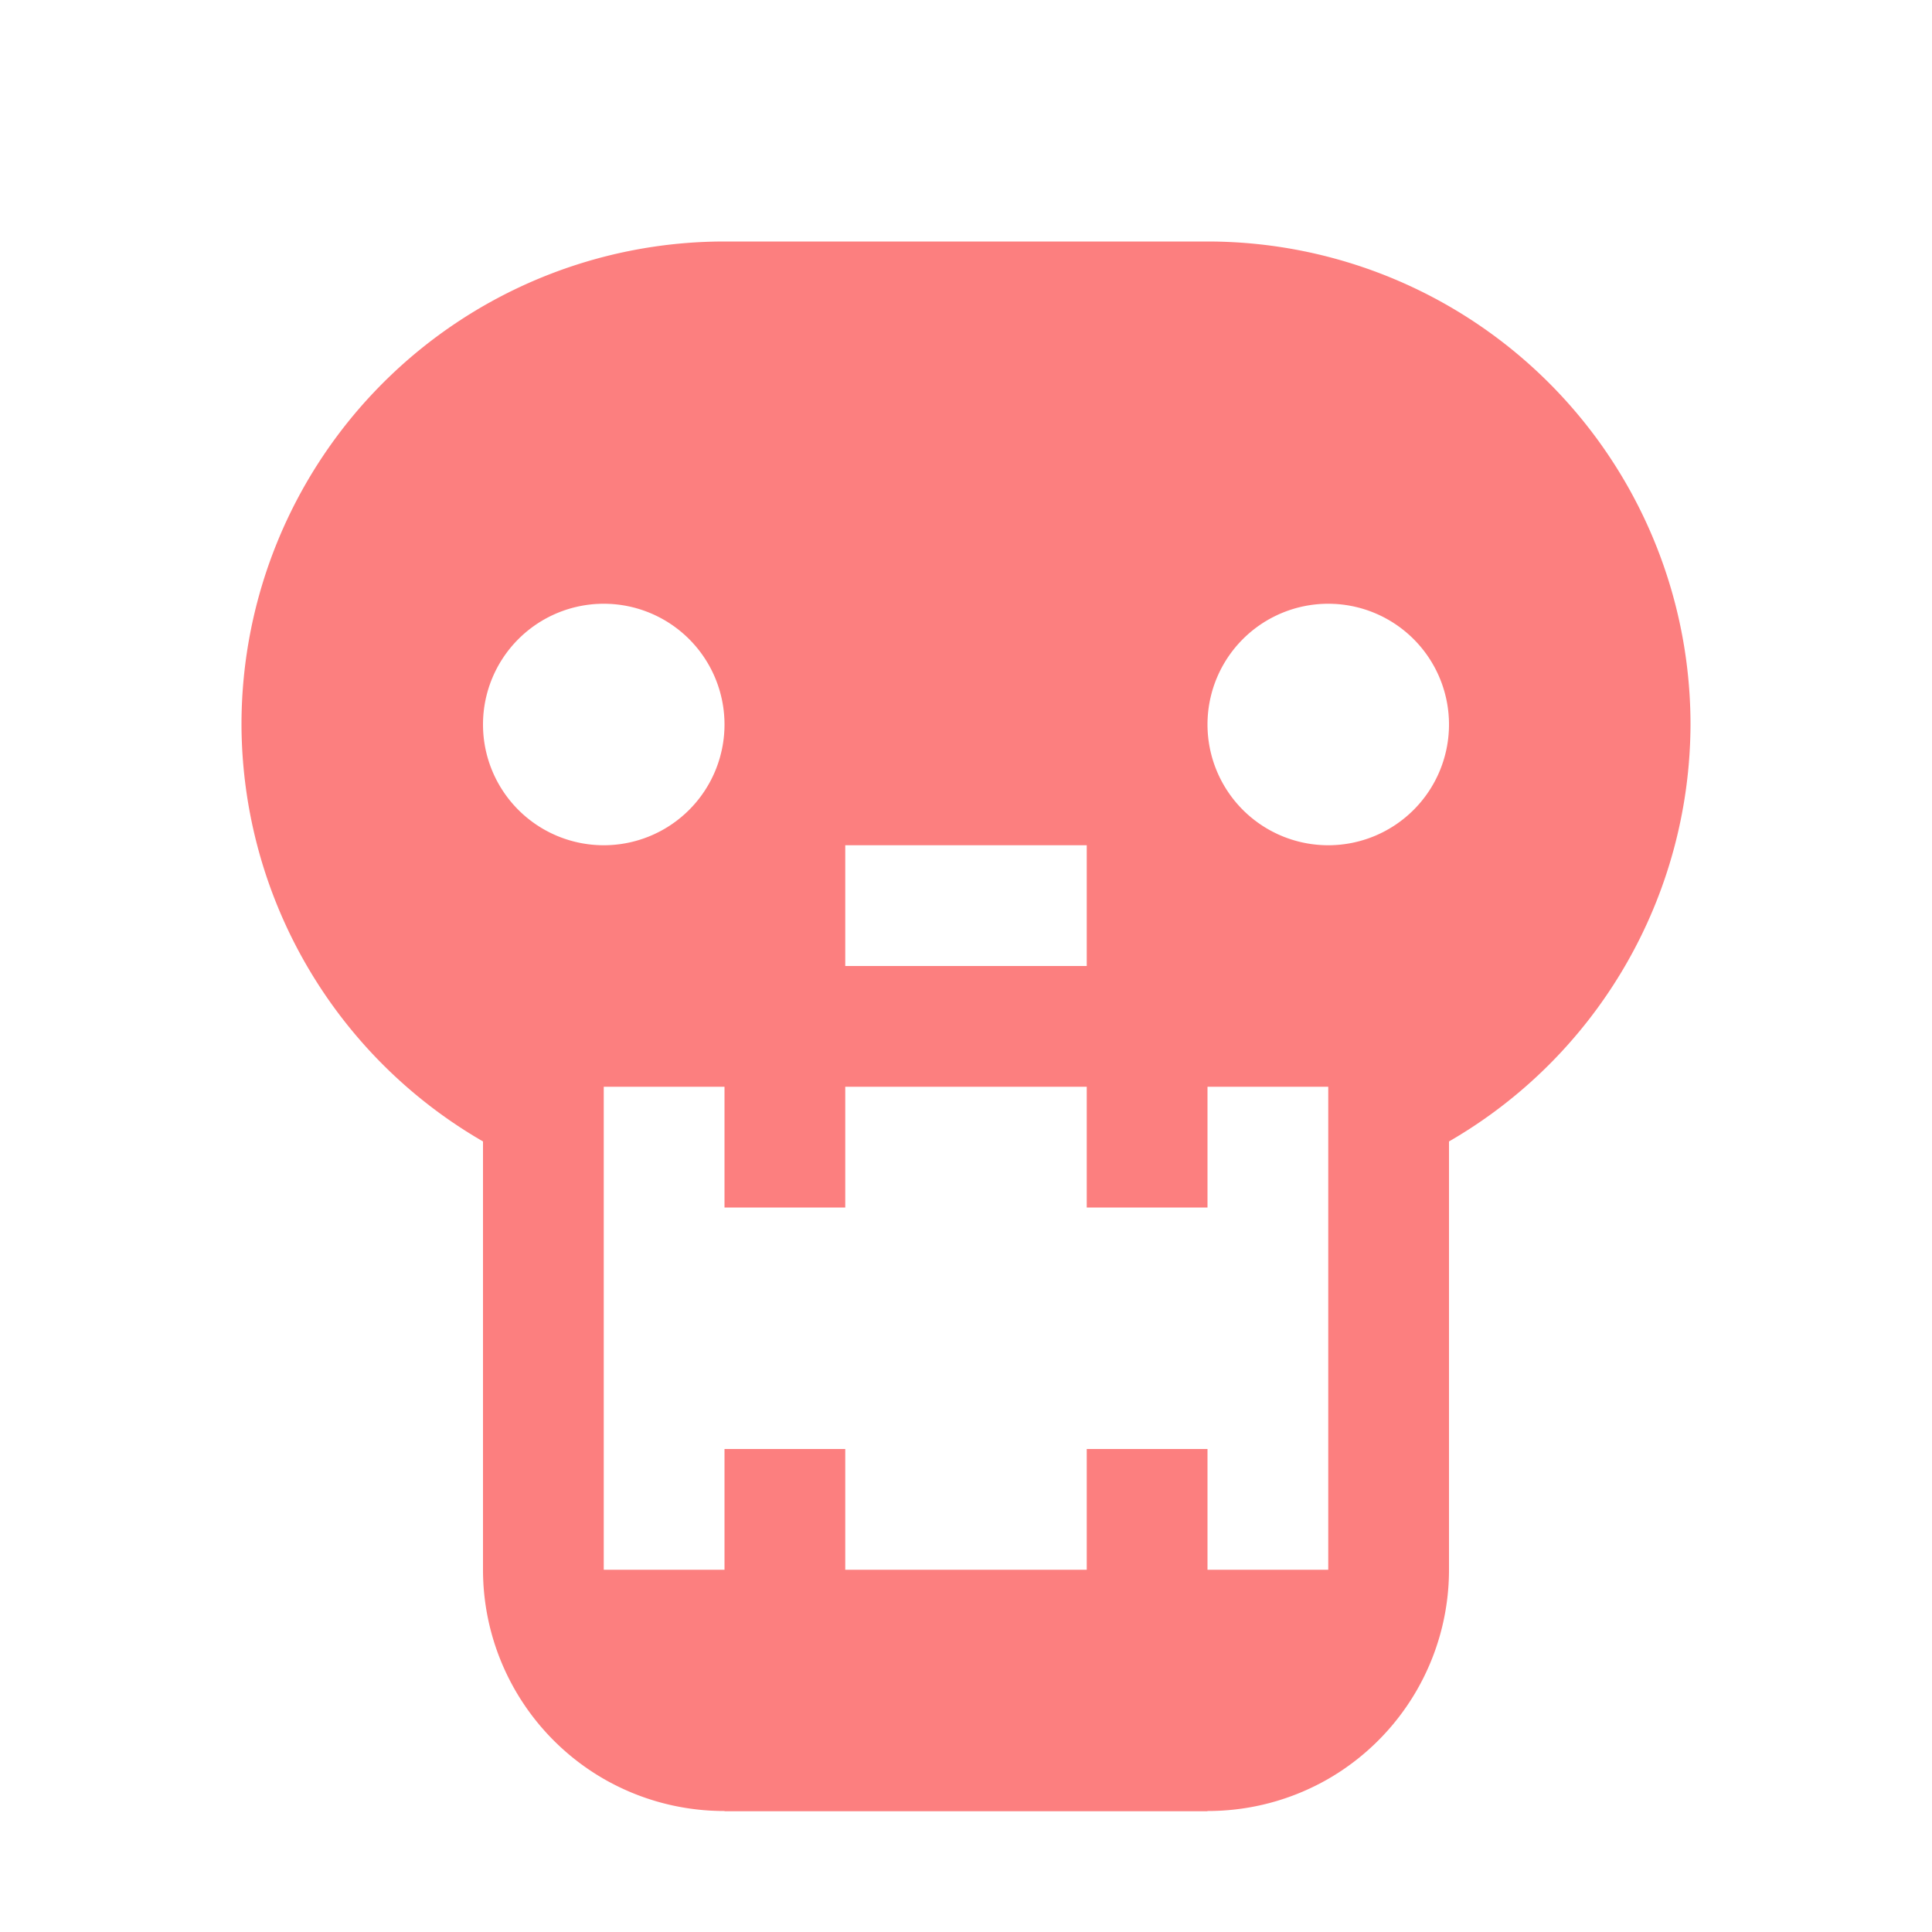 <svg height="16" viewBox="0 0 16 16" width="16" xmlns="http://www.w3.org/2000/svg"><path d="m6 2a4 4 0 0 0 -4 4 4 4 0 0 0 2 3.453v3.547a2 2 0 0 0 1 1.732 2 2 0 0 0 1 .266v.002h4v-.002a2 2 0 0 0 1-.266 2 2 0 0 0 1-1.732v-3.547a4 4 0 0 0 2-3.453 4 4 0 0 0 -4-4zm-1 3a1 1 0 0 1 1 1 1 1 0 0 1 -1 1 1 1 0 0 1 -1-1 1 1 0 0 1 1-1zm6 0a1 1 0 0 1 1 1 1 1 0 0 1 -1 1 1 1 0 0 1 -1-1 1 1 0 0 1 1-1zm-4 2h2v1h-2zm-2 2h1v1h1v-1h1 1v1h1v-1h1v.867 3.133h-1v-1h-1v1h-1-1v-1h-1v1h-1v-3.131-.869z" fill="#fc7f7f" fill-opacity=".996"/></svg>
